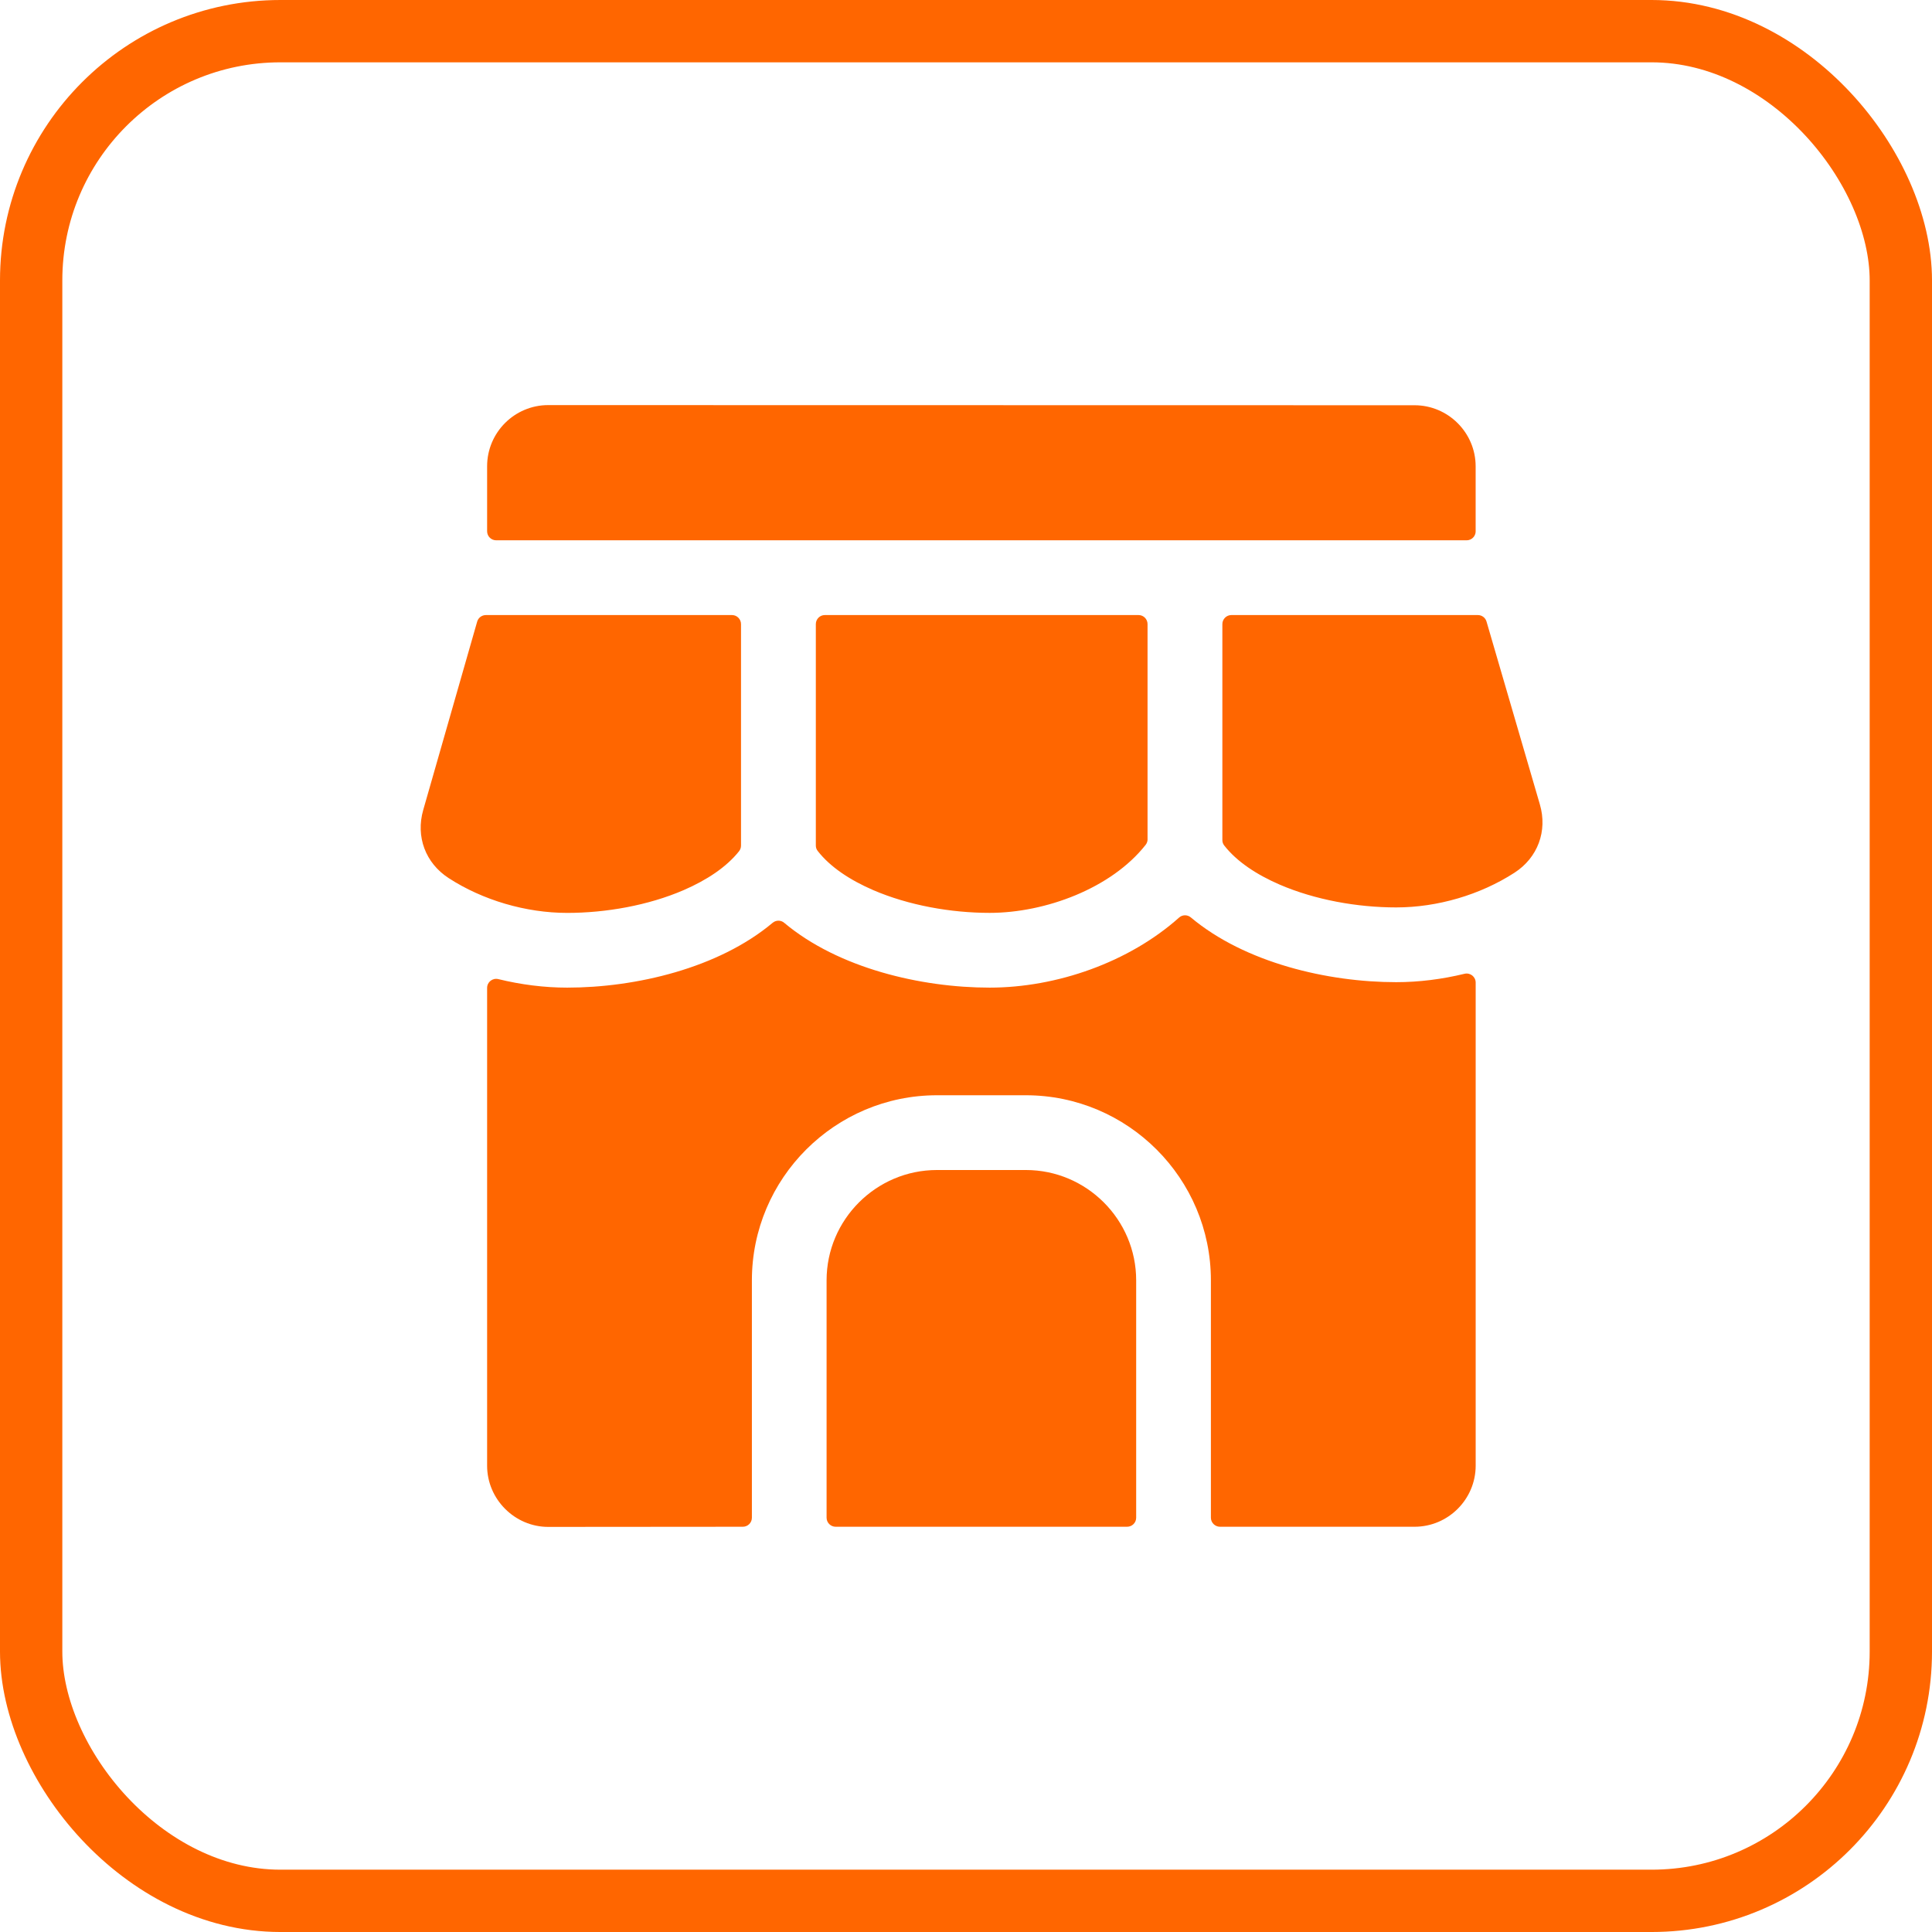 <svg width="62" height="62" viewBox="0 0 62 62" fill="none" xmlns="http://www.w3.org/2000/svg">
<rect x="1" y="1" width="60" height="60" rx="8" stroke="#FF6600" stroke-width="2"/>
<path fill-rule="evenodd" clip-rule="evenodd" d="M26.817 48.995H36.169C36.332 48.995 36.461 48.865 36.461 48.705V41.087C36.461 39.138 34.87 37.547 32.92 37.547H30.068C28.118 37.547 26.526 39.138 26.526 41.087V48.705C26.526 48.865 26.658 48.995 26.817 48.995ZM23.491 19.738H15.595C15.463 19.738 15.35 19.822 15.313 19.948L13.582 25.992C13.337 26.849 13.652 27.695 14.398 28.179C15.492 28.889 16.879 29.296 18.202 29.296C19.445 29.296 20.805 29.055 21.939 28.565C22.682 28.243 23.315 27.825 23.72 27.313C23.76 27.259 23.78 27.201 23.78 27.133V20.029C23.78 19.869 23.65 19.738 23.491 19.738ZM36.826 26.93V20.028C36.826 19.868 36.697 19.738 36.538 19.738H26.469C26.31 19.738 26.181 19.868 26.181 20.028V27.133C26.181 27.201 26.201 27.259 26.244 27.312C26.645 27.825 27.279 28.243 28.021 28.564C29.159 29.054 30.515 29.295 31.759 29.295C33.543 29.295 35.666 28.51 36.767 27.109C36.807 27.055 36.827 26.997 36.827 26.93L36.826 26.93ZM47.355 17.049V14.965C47.355 13.887 46.473 13.005 45.395 13.005L17.588 13C16.52 13.002 15.632 13.871 15.632 14.965V17.048C15.632 17.208 15.761 17.339 15.924 17.339H47.067C47.226 17.339 47.356 17.209 47.356 17.049L47.355 17.049ZM15.632 31.703C15.632 31.514 15.807 31.376 15.993 31.421C16.72 31.599 17.465 31.694 18.202 31.694C20.4 31.694 23.057 31.072 24.794 29.614C24.904 29.523 25.06 29.523 25.166 29.614C26.904 31.072 29.56 31.694 31.759 31.694C33.911 31.694 36.229 30.881 37.837 29.447C37.943 29.35 38.106 29.348 38.216 29.442C39.953 30.898 42.61 31.519 44.805 31.519C45.535 31.519 46.275 31.425 46.997 31.25C47.18 31.206 47.356 31.343 47.356 31.532V47.035C47.356 48.113 46.474 48.995 45.396 48.995H39.151C38.992 48.995 38.859 48.865 38.859 48.705V41.087C38.859 37.814 36.193 35.148 32.92 35.148H30.068C26.795 35.148 24.129 37.814 24.129 41.087V48.705C24.129 48.865 24 48.995 23.837 48.995L17.592 49C16.524 48.999 15.632 48.117 15.632 47.035V31.703H15.632ZM39.227 20.028V26.957C39.227 27.025 39.247 27.083 39.29 27.137C39.691 27.649 40.325 28.068 41.068 28.389C42.202 28.878 43.561 29.12 44.805 29.12C46.129 29.12 47.501 28.717 48.599 28.008C49.349 27.525 49.667 26.667 49.415 25.811L47.704 19.946C47.667 19.821 47.555 19.738 47.425 19.738H39.516C39.357 19.738 39.227 19.868 39.227 20.028Z" fill="#FF6600"/>
</svg>
